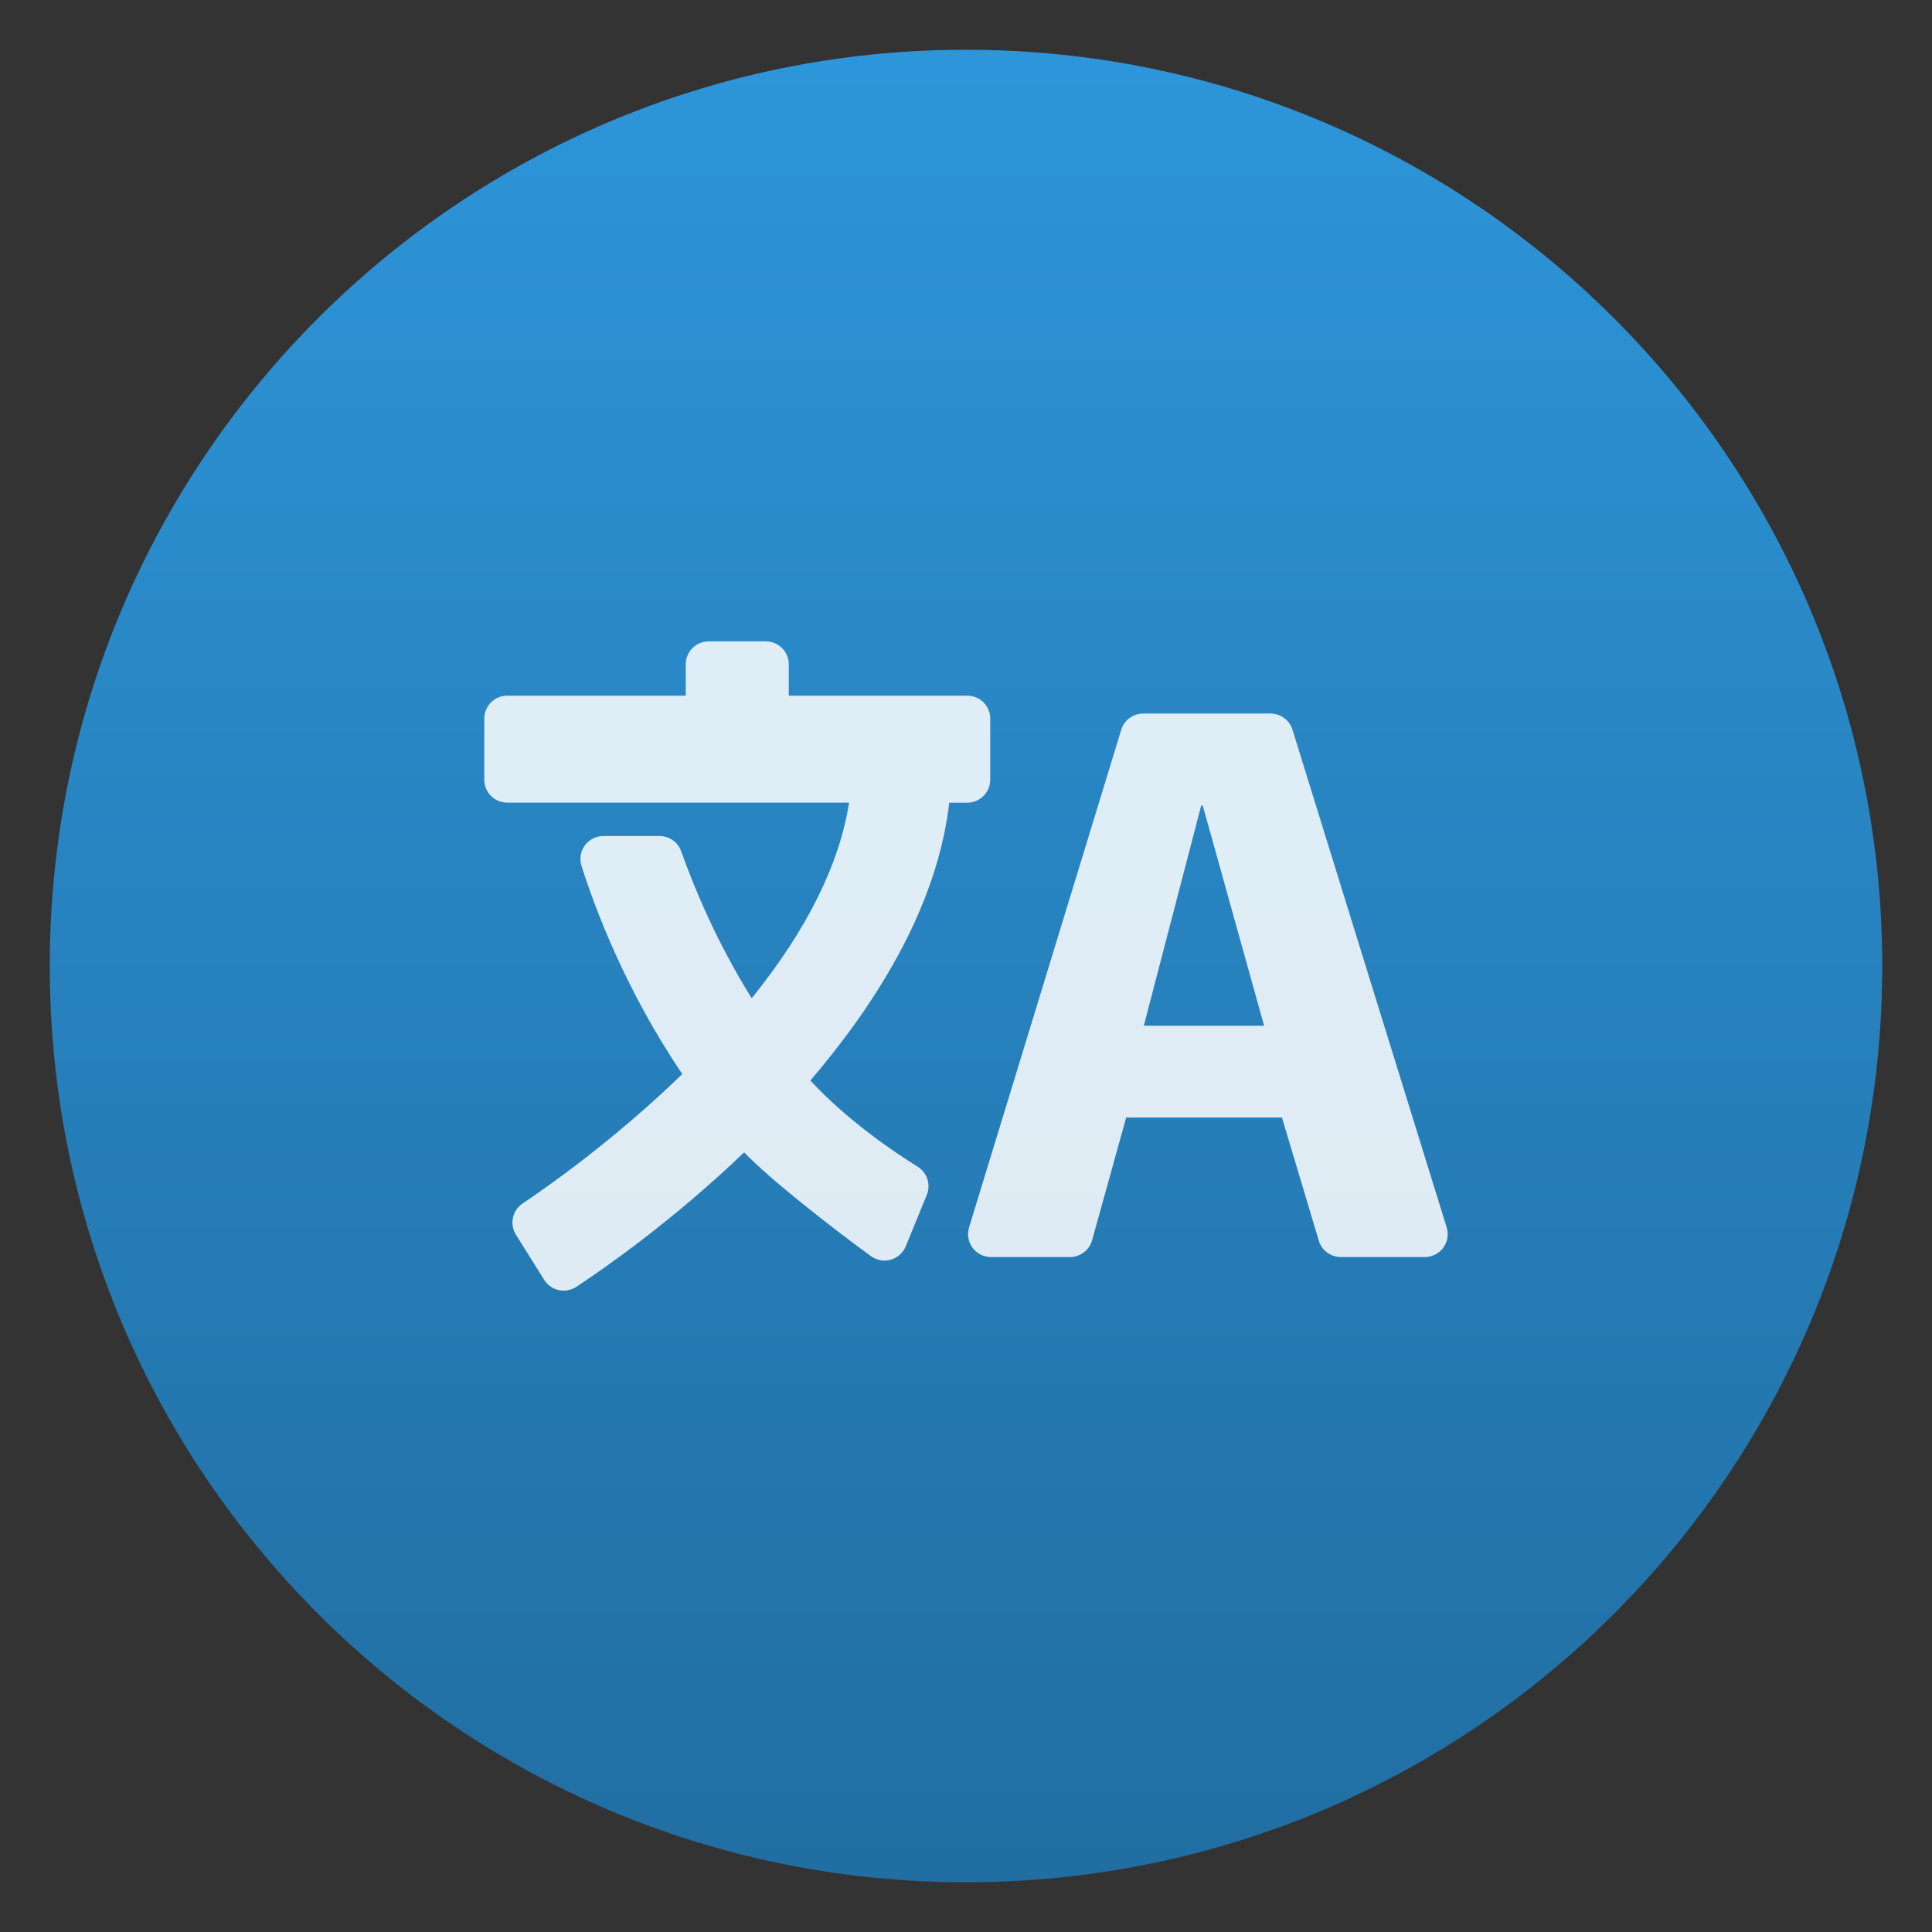 <svg clip-rule="evenodd" fill-rule="evenodd" stroke-linejoin="round" stroke-miterlimit="2" viewBox="0 0 48 48" xmlns="http://www.w3.org/2000/svg">
 <rect x="0" y="0" width="48" height="48" fill="#333333" stroke="none"/>
 <linearGradient id="a" x2="1" gradientTransform="matrix(.039 -44.353 44.353 .039 24.007 46.151)" gradientUnits="userSpaceOnUse">
  <stop stop-color="#216ea2" offset="0"/>
  <stop stop-color="#2d95d9" offset="1"/>
 </linearGradient>
 <g fill-rule="nonzero">
  <path d="m24 1.236c-12.572 0-22.764 10.192-22.764 22.764s10.192 22.764 22.764 22.764 22.764-10.192 22.764-22.764-10.192-22.764-22.764-22.764z" fill="url(#a)"/>
  <path d="m19.028 15.935c.314 0 .569.255.569.57v.779h4.436c.314 0 .569.255.569.57v1.518c0 .315-.255.57-.569.57h-.449c-.255 2.2-1.416 4.522-3.451 6.903.927.999 2.063 1.767 2.666 2.141.236.147.332.443.227.7l-.523 1.279c-.067.161-.204.284-.372.332s-.349.016-.491-.087c-.925-.673-2.488-1.887-3.152-2.58-1.796 1.721-3.511 2.907-4.172 3.342-.094.061-.203.093-.313.093-.041 0-.082-.004-.122-.013-.15-.033-.28-.125-.361-.255l-.702-1.122c-.163-.26-.089-.604.166-.775.642-.43 2.301-1.597 3.967-3.216-1.41-2.081-2.173-4.128-2.504-5.171-.055-.173-.024-.362.083-.509.107-.146.278-.233.46-.233h1.398c.241 0 .456.152.536.379.32.902.88 2.255 1.752 3.651 1.367-1.693 2.18-3.326 2.419-4.86h-8.494c-.314 0-.569-.255-.569-.569v-1.518c0-.315.255-.57.569-.57h4.436v-.779c0-.315.255-.57.57-.57zm12.538 1.793c.25 0 .47.163.545.401l3.831 12.364c.054.173.022.361-.085.507-.107.145-.277.231-.458.231h-2.087c-.251 0-.473-.164-.546-.405l-.917-3.062h-3.869l-.847 3.05c-.069.246-.294.417-.549.417h-1.963c-.181 0-.351-.085-.458-.23-.108-.146-.14-.334-.087-.506l3.781-12.364c.073-.239.294-.403.545-.403zm-.16 7.756-1.524-5.47h-.039l-1.425 5.47z" fill="#fff" fill-opacity=".85"/>
 </g>
</svg>
